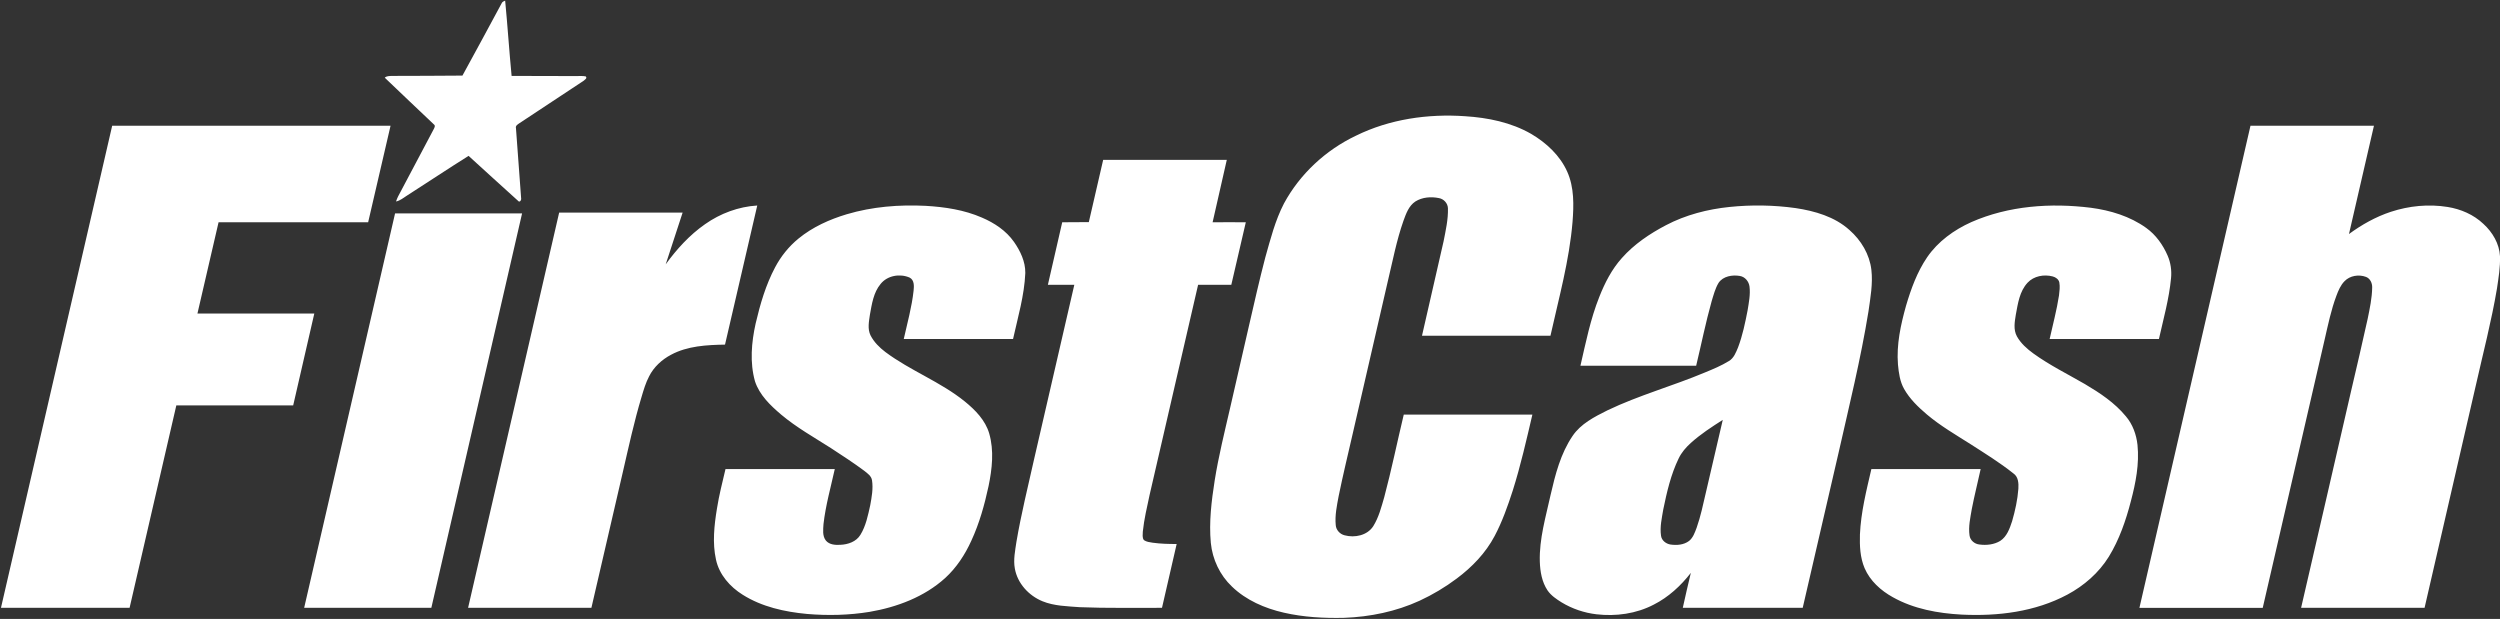 <svg version="1.2" xmlns="http://www.w3.org/2000/svg" viewBox="0 0 1551 384" width="1551" height="384">
	<rect x="0" y="0" width="1551" height="384" fill="#333333" stroke="none"/>
	<title>037e15c4a50ded4729a939e67a90710e-fcfslogo-svg</title>
	<style>
		.s0 { fill: #ffffff } 
	</style>
	<g id="#ec0927ff">
		<path id="Layer" class="s0" d="m311.3 1.9c0.4-0.9 1.3-1.1 2.1-1.5 1.5 15.6 2.5 31.2 4 46.7 13.3 0.1 26.5 0 39.8 0.1 2.1 0 4.2-0.2 6.2 0.2 1.1 1.2-0.6 2-1.3 2.7-13.4 8.8-26.8 17.7-40.1 26.5-1 0.7-2.3 1.5-1.9 2.9 1 14.5 2.2 28.9 3.2 43.4 0.3 1.2-0.9 3.1-2 1.6-10.3-9.2-20.4-18.6-30.6-27.8-12.9 8.1-25.5 16.5-38.3 24.7-2.1 1.3-4.1 3.1-6.7 3.6 0.7-2.2 1.8-4.2 2.9-6.2q10.3-19.5 20.6-38.9c0.4-0.8 1-2 0-2.7-10.1-9.7-20.4-19.2-30.5-29 1.2-1.1 2.8-1 4.2-1.1 14.7-0.1 29.3 0 44-0.2 8.2-14.9 16.3-30 24.4-45z"/>
	</g>
	<g id="#071689ff">
		<path id="Layer" class="s0" d="m0.6 377.1c23-99.7 46-199.4 69-299.1q86.3 0 172.7 0-7 29.9-13.9 59.9c-30.9 0-61.9 0-92.8 0q-6.6 28.3-13.1 56.6 36.3 0 72.5 0-6.6 28.5-13.1 57c-24.2 0-48.4 0-72.5 0q-14.5 62.8-29 125.6-39.9 0-79.8 0z"/>
		<path id="Layer" fill-rule="evenodd" class="s0" d="m841.2 84.2c20.9-10.3 44.7-13.7 67.7-12.1 14.2 0.9 28.6 3.8 41.1 11 9.3 5.5 17.8 13.3 22.3 23.4 4.4 9.8 4.1 20.8 3.3 31.2-2 24-8.5 47.2-13.7 70.6q-39.9 0-79.7 0c4.4-19.6 9-39 13.4-58.6 1.3-6.7 2.9-13.5 2.7-20.5-0.1-3.1-2.6-5.8-5.6-6.3-4.9-1-10.3-0.6-14.6 2.1-4.1 2.7-5.8 7.6-7.4 12-4.3 12.2-6.7 25-9.7 37.5-7.3 31.7-14.6 63.4-21.9 95.1-2.9 12.7-6 25.4-8.6 38.2-1.1 5.9-2.4 12-1.8 18 0.2 3 2.6 5.6 5.5 6.3 6.3 1.7 14.1 0.1 17.8-5.7 3.4-5.5 5-11.8 6.8-18 4.5-16.9 8-34.1 12.1-51.2q39.9 0 79.8 0c-3.7 15.8-7.3 31.7-12.2 47.2-3.1 9.6-6.5 19.2-11.2 28.1-5.6 10.6-14 19.3-23.5 26.4-7.2 5.4-14.9 10-23.1 13.8-14.6 6.7-30.7 10-46.7 10.6-12.6 0.3-25.3-0.4-37.5-3.2-11.8-2.7-23.4-7.7-32.2-16.2-7.5-7.1-12.1-16.9-13.1-27.1-1.2-12.9 0.4-25.9 2.4-38.7 2.4-15.1 6.1-29.9 9.5-44.7q5.8-25.5 11.7-51c3.3-14.3 6.5-28.6 10.2-42.7 3.2-11.3 6.1-22.9 11.6-33.5 9.9-18.3 25.9-33.1 44.6-42zm486.1 292.9q34.5-149.6 68.9-299.1c25.6 0 51.1 0 76.6 0-5.2 22.4-10.3 44.8-15.5 67.2 7.9-5.8 16.6-10.7 26-13.8 11.3-3.7 23.4-4.9 35.2-3 8.1 1.3 16.1 4.7 22.2 10.5 5.7 5.2 9.9 12.3 10.3 20.1 0.2 6.7-0.9 13.4-1.9 20.1-3.4 20.2-8.6 40-13.1 60q-15.9 69-31.8 138c-25.5 0-51 0-76.6 0 10.4-44.7 20.6-89.4 30.9-134 3.5-15.1 7.1-30.2 10.4-45.3 1.3-6.4 2.7-12.8 2.8-19.4 0.1-2.7-1.2-5.6-3.8-6.6-4.5-1.7-10-0.8-13.3 2.6-2.5 2.5-3.9 5.9-5.1 9.1-3.3 8.8-5.2 18.1-7.3 27.2-12.8 55.5-25.6 110.9-38.4 166.4-25.5 0-51 0-76.5 0zm-642.9-277.9q38.4 0 76.7 0c-2.9 12.9-5.9 25.8-8.8 38.7 6.8 0 13.7-0.1 20.6 0-3 12.9-6 25.8-9 38.8q-10.3 0-20.6 0-15 65.2-30.1 130.4c-1.6 7.5-3.4 15-4.2 22.7 0 1.7-0.5 3.8 0.7 5.3 1.6 1.1 3.5 1.3 5.4 1.6 5 0.7 10 0.8 14.9 0.8q-4.5 19.8-9.1 39.6c-17-0.1-34 0.3-51-0.4-7.8-0.6-15.9-0.7-23.2-3.7-8.5-3.5-15.5-11.1-17.1-20.3-1-5.5 0.2-11.1 1-16.6 2.9-17.1 7.1-34 10.9-51q12.5-54.2 25-108.4-8.2 0-16.4 0 4.4-19.4 8.9-38.8 8.3 0 16.5-0.1c2.9-12.8 5.9-25.7 8.9-38.6zm-247 39.9c9.5-6.7 20.8-10.9 32.4-11.6q-10 43.1-20 86.3c-11.3 0.2-23.3 0.8-33.5 6.3-5.7 3-10.7 7.6-13.6 13.4-2.1 4-3.4 8.4-4.7 12.8-4.6 15.3-8 31-11.6 46.6q-9.8 42.1-19.5 84.2-38.3 0-76.5 0 28.2-122.6 56.5-245.2c25.5 0 51.1 0 76.6 0-3.5 10.7-7 21.4-10.5 32.1 6.8-9.4 14.8-18.2 24.4-24.9zm88-6.2c15.8-4.7 32.4-6 48.8-5.2 12 0.7 24 2.5 35 7.3 7.7 3.3 15 8.1 19.9 15.1 3.9 5.6 7.1 12.2 7 19.3-0.6 13.9-4.6 27.4-7.6 40.9q-33.9 0-67.8 0c2.2-9.9 5-19.8 6.1-30 0.3-2.8 0.5-6.6-2.5-8.1-6-2.6-13.8-1.3-18 4-4.4 5.3-5.4 12.4-6.6 19-0.6 4.2-1.6 8.9 0.4 12.9 2.1 4.1 5.5 7.5 9.2 10.3 15.5 11.6 34.1 18.4 49.3 30.7 6.5 5.3 12.7 11.6 15.1 19.8 3.1 10.7 1.8 22-0.4 32.7-2.5 11.6-5.7 23.1-10.7 33.9-3.9 8.6-9.2 16.7-16.2 23.1-12.9 11.7-29.9 18.1-46.9 21-12.8 2.1-25.9 2.4-38.8 1.3-13.9-1.3-28-4.4-39.9-11.9-7.9-4.9-14.6-12.5-16.6-21.8-2.3-10.4-1.1-21.3 0.6-31.7 1.3-8.3 3.4-16.4 5.3-24.5q33.9 0 67.8 0c-2.5 11.3-5.7 22.6-7 34.1-0.2 3.4-0.8 7.4 1.5 10.3 2.2 2.6 5.9 2.8 9 2.6 4.7-0.2 9.8-1.9 12.4-6.2 3.4-5.5 4.7-12.1 6.1-18.4 0.9-5 1.9-10.2 1.1-15.4-0.4-2.7-2.8-4.3-4.8-5.9-6.7-5-13.7-9.5-20.7-14.1-10.5-6.7-21.4-12.8-30.9-20.8-6.7-5.7-13.4-12.1-16.2-20.6-3.3-11.7-2.2-24.2 0.4-35.9 2.8-12 6.3-24 12.1-34.9 3.6-6.8 8.5-12.9 14.5-17.8 8.8-7.2 19.3-11.9 30-15.1zm547.6-4.5c13.6-1.4 27.4-1.2 41 0.7 11.9 1.8 24.2 5.3 33.4 13.6 7.2 6.3 12.5 15.1 13.6 24.7 1 8.6-0.6 17.3-1.8 25.8-4.8 29.6-12 58.7-18.6 87.9q-11.1 48-22.2 96-37.2 0-74.4 0 2.4-10.9 5-21.7c-6.2 8-13.9 15.1-23 19.7-10.9 5.7-23.5 7.4-35.6 6-7.6-0.9-15-3.4-21.6-7.4-3.2-2-6.5-4.2-8.7-7.4-3.5-5.2-4.6-11.7-4.8-17.9-0.4-14.1 3.7-27.7 6.7-41.4 2.9-12.6 6.2-25.6 13.6-36.5 5.1-7.6 13.6-11.9 21.6-15.9 19.6-9.4 40.5-15.1 60.5-23.5 5.1-2.1 10.2-4.2 14.9-7.1 3.1-1.8 4.4-5.4 5.7-8.5 2.8-7.4 4.4-15.2 5.9-22.9 0.8-4.9 1.8-9.9 1.2-14.8-0.4-3.2-2.8-6.1-6-6.6-4.6-0.8-10.4 0.1-13.2 4.3-2.1 3.5-3.1 7.5-4.3 11.4-3.7 13.2-6.4 26.7-9.6 40-23.9 0-47.9 0-71.8 0 3.3-14.3 6.2-28.9 11.7-42.7 3.4-8.6 7.7-17.1 14-24.1 7.6-8.6 17.3-15.1 27.4-20.4 12.2-6.4 25.8-9.9 39.4-11.3zm-24 146.4c-3 2.7-5.8 5.9-7.6 9.7-4.8 9.9-7.3 20.8-9.5 31.5-0.9 5.4-2.2 10.9-1.4 16.4 0.4 2.9 3 4.9 5.7 5.4 4 0.6 8.4 0.3 11.7-2.2 2.5-2 3.6-5.3 4.7-8.2 2.5-7.1 4-14.4 5.7-21.7q5.3-22.6 10.5-45.2c-6.9 4.4-13.7 8.8-19.8 14.3zm174-137c23.2-10.2 49.3-12 74.2-8.9 12.1 1.6 24.3 5.3 34.3 12.5 6 4.3 10.4 10.5 13.3 17.2 1.9 4.4 2.6 9.3 2.1 14.1-1.2 12.7-4.7 25.1-7.5 37.6q-33.9 0-67.8 0c2-9 4.4-17.9 5.8-27 0.3-2.7 0.7-5.4 0.2-8.1-0.4-1.9-2.2-3.2-4.1-3.7-5.4-1.4-11.7-0.3-15.6 3.9-5 5.4-6 12.9-7.3 19.9-0.7 4.4-1.6 9.2 0.7 13.4 2.4 4.3 6.2 7.7 10.2 10.6 10.1 7.3 21.3 12.8 32 19 9.3 5.5 18.5 11.6 25.4 20 4.2 4.9 6.5 11.3 7.2 17.7 1.2 11.8-1.1 23.6-4.1 34.9-3.1 12-7.2 23.9-13.7 34.5-6.2 10-15.4 18-25.7 23.5-20 10.7-43.2 13.5-65.6 12.4-14.7-0.8-29.7-3.5-42.7-10.8-7.4-4.1-14.1-10.1-17.5-18-2.8-6.6-3.1-13.8-2.9-20.9 0.6-13.8 4-27.2 7.1-40.6q33.9 0 67.8 0c-1.8 8.3-3.9 16.5-5.5 24.8-0.9 5.4-2.2 10.9-1.4 16.4 0.4 3 3.1 5.3 6.1 5.6 4.3 0.6 9.1 0.1 12.9-2.2 4.2-2.7 5.9-7.7 7.4-12.2 1.9-6.6 3.4-13.3 3.9-20.2 0.2-3.4 0-7.4-3.1-9.5-8.4-6.7-17.5-12.3-26.5-18.1-9.3-5.9-18.8-11.4-27.2-18.5-5.4-4.6-10.6-9.6-14.1-15.8-2.6-4.6-3.3-9.9-3.8-15.1-1-12.4 1.7-24.7 5-36.5 3.1-10.5 6.9-21 13.1-30.1 6.7-9.8 16.7-17 27.4-21.8z"/>
		<path id="Layer" class="s0" d="m245.1 132.4q39.4 0 78.8 0-28.1 122.4-56.3 244.7-39.4 0-78.9 0c18.8-81.6 37.6-163.1 56.4-244.7z"/>
	</g>
</svg>